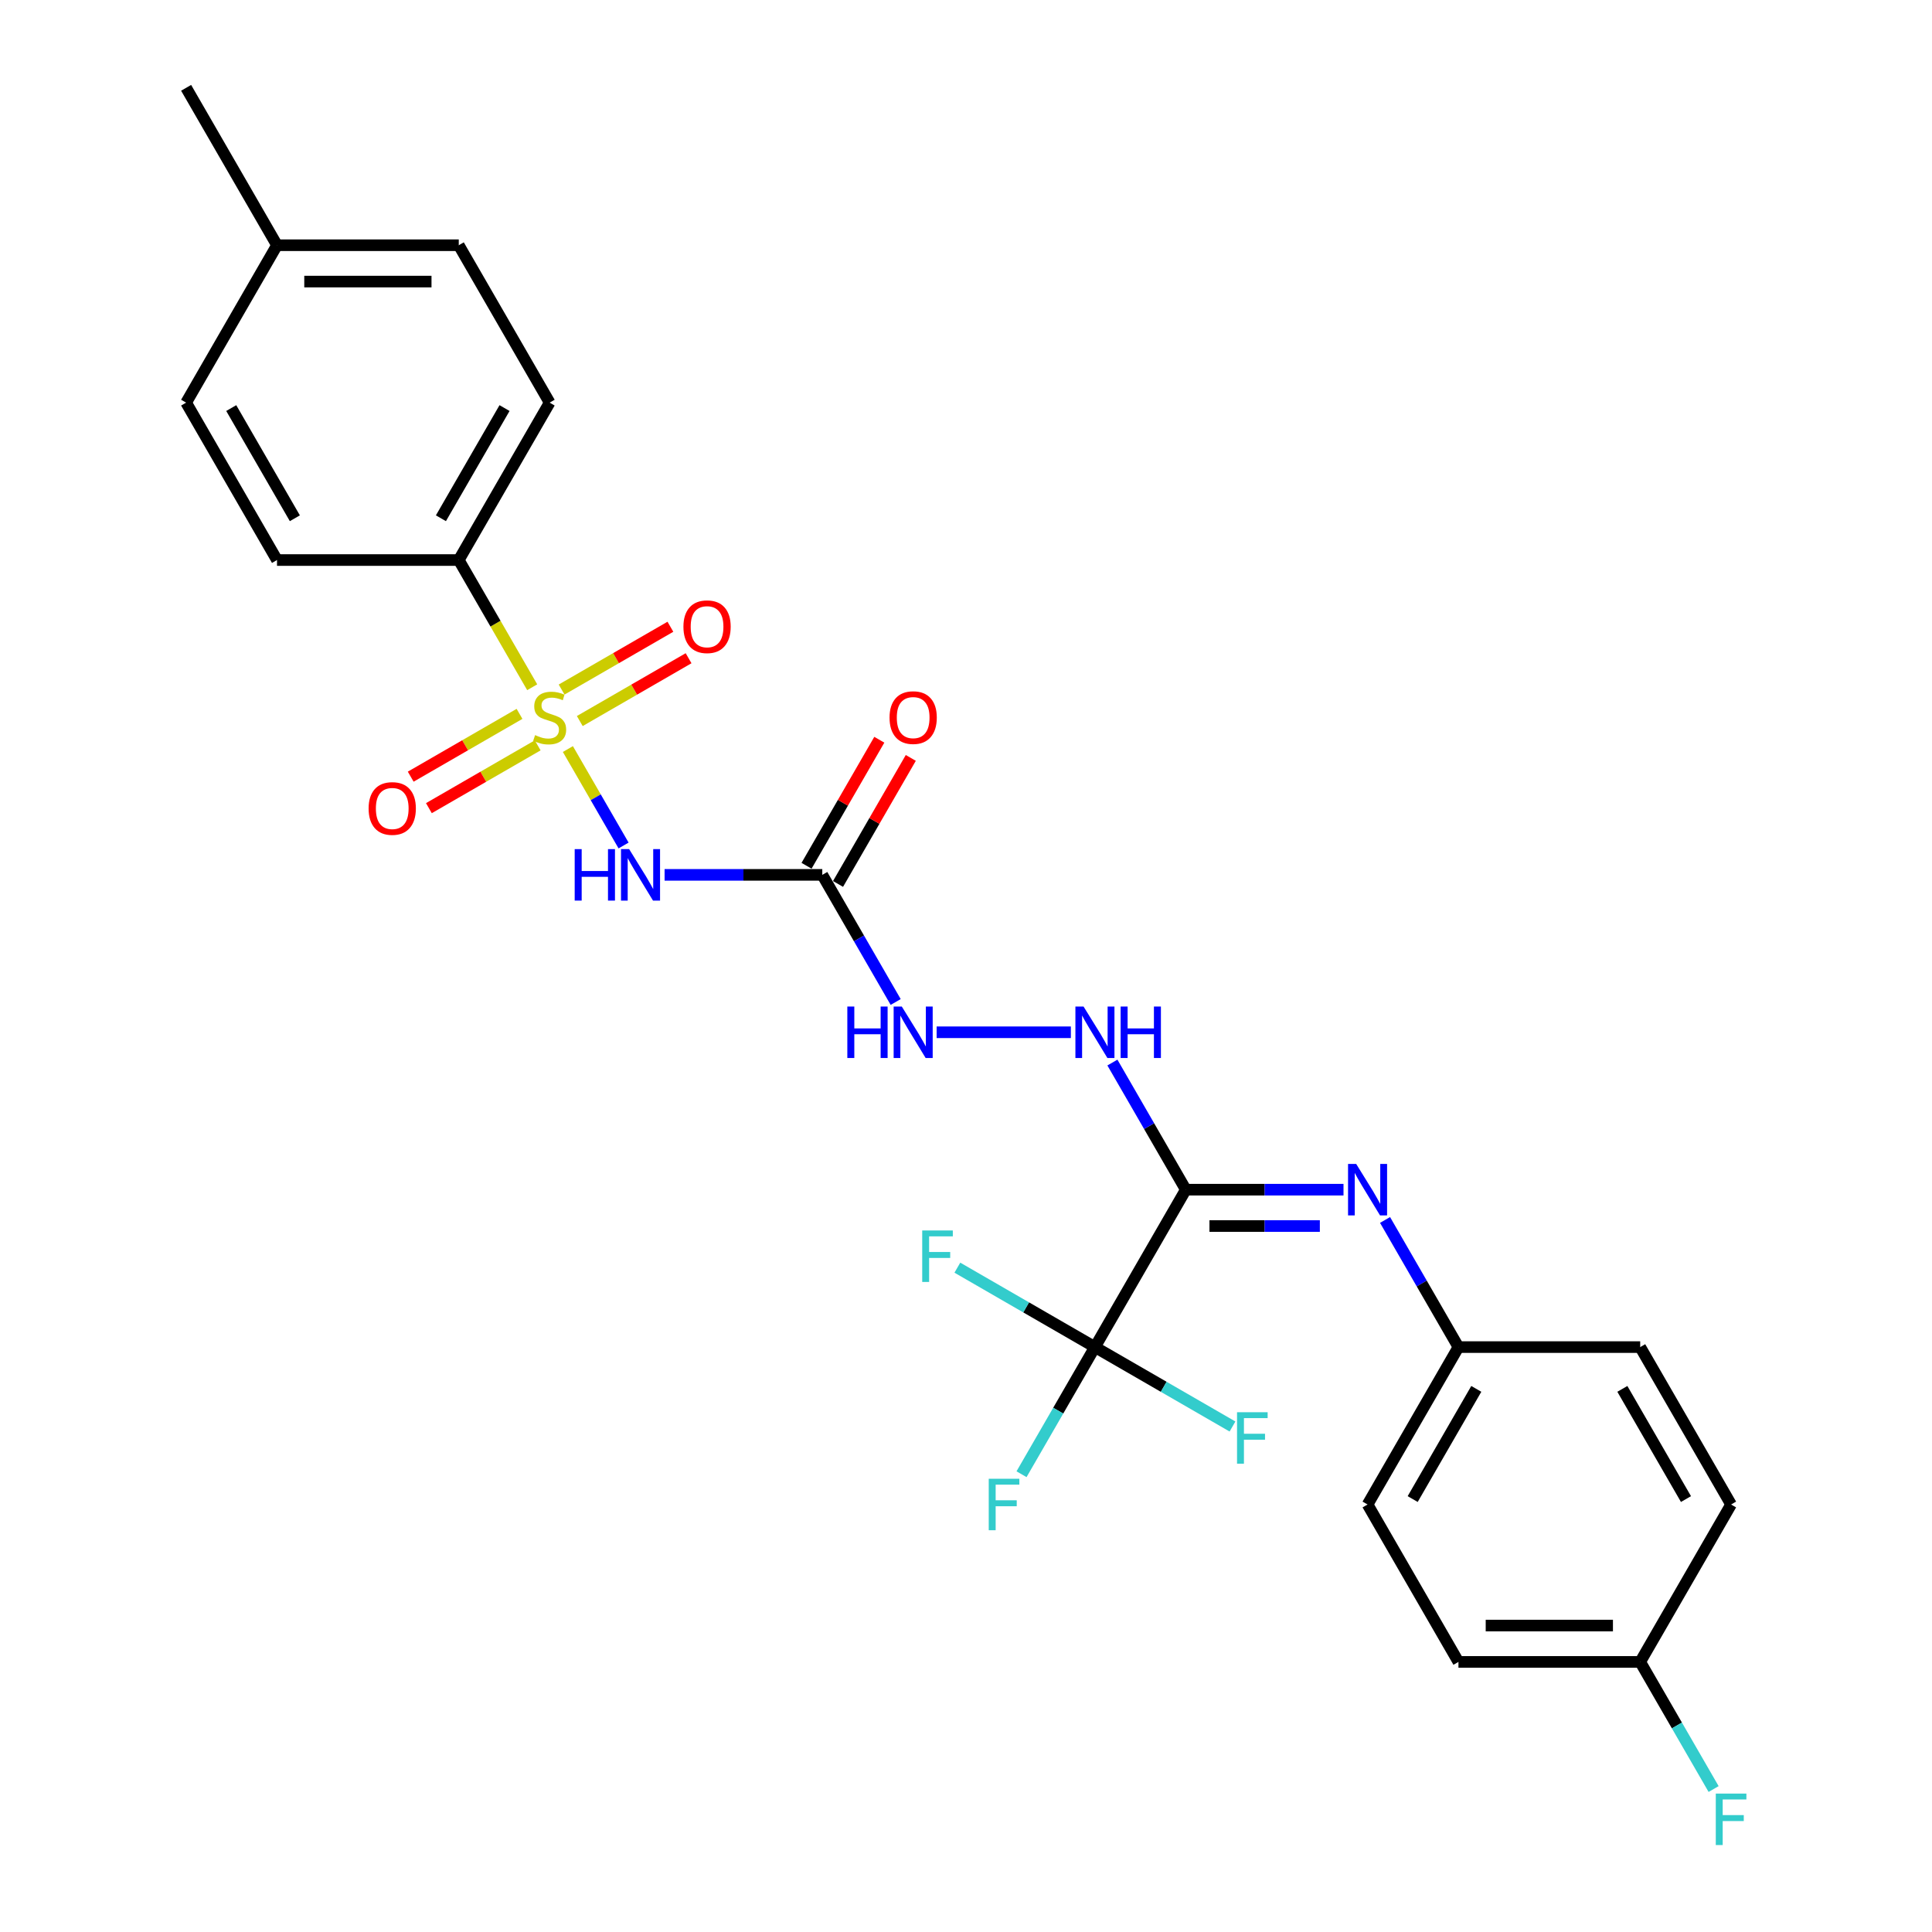 <?xml version='1.0' encoding='iso-8859-1'?>
<svg version='1.1' baseProfile='full'
              xmlns='http://www.w3.org/2000/svg'
                      xmlns:rdkit='http://www.rdkit.org/xml'
                      xmlns:xlink='http://www.w3.org/1999/xlink'
                  xml:space='preserve'
width='1000px' height='1000px' viewBox='0 0 1000 1000'>
<!-- END OF HEADER -->
<rect style='opacity:1.0;fill:#FFFFFF;stroke:none' width='1000' height='1000' x='0' y='0'> </rect>
<path class='bond-1' d='M 293.936,387.704 L 308.348,412.665' style='fill:none;fill-rule:evenodd;stroke:#CCCC00;stroke-width:6px;stroke-linecap:butt;stroke-linejoin:miter;stroke-opacity:1' />
<path class='bond-1' d='M 308.348,412.665 L 322.759,437.626' style='fill:none;fill-rule:evenodd;stroke:#0000FF;stroke-width:6px;stroke-linecap:butt;stroke-linejoin:miter;stroke-opacity:1' />
<path class='bond-6' d='M 275.469,355.717 L 256.463,322.798' style='fill:none;fill-rule:evenodd;stroke:#CCCC00;stroke-width:6px;stroke-linecap:butt;stroke-linejoin:miter;stroke-opacity:1' />
<path class='bond-6' d='M 256.463,322.798 L 237.457,289.878' style='fill:none;fill-rule:evenodd;stroke:#000000;stroke-width:6px;stroke-linecap:butt;stroke-linejoin:miter;stroke-opacity:1' />
<path class='bond-8' d='M 268.898,369.495 L 240.742,385.751' style='fill:none;fill-rule:evenodd;stroke:#CCCC00;stroke-width:6px;stroke-linecap:butt;stroke-linejoin:miter;stroke-opacity:1' />
<path class='bond-8' d='M 240.742,385.751 L 212.585,402.007' style='fill:none;fill-rule:evenodd;stroke:#FF0000;stroke-width:6px;stroke-linecap:butt;stroke-linejoin:miter;stroke-opacity:1' />
<path class='bond-8' d='M 278.306,385.79 L 250.15,402.046' style='fill:none;fill-rule:evenodd;stroke:#CCCC00;stroke-width:6px;stroke-linecap:butt;stroke-linejoin:miter;stroke-opacity:1' />
<path class='bond-8' d='M 250.15,402.046 L 221.993,418.302' style='fill:none;fill-rule:evenodd;stroke:#FF0000;stroke-width:6px;stroke-linecap:butt;stroke-linejoin:miter;stroke-opacity:1' />
<path class='bond-9' d='M 300.094,373.211 L 328.251,356.955' style='fill:none;fill-rule:evenodd;stroke:#CCCC00;stroke-width:6px;stroke-linecap:butt;stroke-linejoin:miter;stroke-opacity:1' />
<path class='bond-9' d='M 328.251,356.955 L 356.407,340.699' style='fill:none;fill-rule:evenodd;stroke:#FF0000;stroke-width:6px;stroke-linecap:butt;stroke-linejoin:miter;stroke-opacity:1' />
<path class='bond-9' d='M 290.687,356.916 L 318.843,340.66' style='fill:none;fill-rule:evenodd;stroke:#CCCC00;stroke-width:6px;stroke-linecap:butt;stroke-linejoin:miter;stroke-opacity:1' />
<path class='bond-9' d='M 318.843,340.66 L 346.999,324.404' style='fill:none;fill-rule:evenodd;stroke:#FF0000;stroke-width:6px;stroke-linecap:butt;stroke-linejoin:miter;stroke-opacity:1' />
<path class='bond-0' d='M 613.772,615.777 L 594.777,582.876' style='fill:none;fill-rule:evenodd;stroke:#000000;stroke-width:6px;stroke-linecap:butt;stroke-linejoin:miter;stroke-opacity:1' />
<path class='bond-0' d='M 594.777,582.876 L 575.782,549.976' style='fill:none;fill-rule:evenodd;stroke:#0000FF;stroke-width:6px;stroke-linecap:butt;stroke-linejoin:miter;stroke-opacity:1' />
<path class='bond-2' d='M 613.772,615.777 L 566.733,697.251' style='fill:none;fill-rule:evenodd;stroke:#000000;stroke-width:6px;stroke-linecap:butt;stroke-linejoin:miter;stroke-opacity:1' />
<path class='bond-4' d='M 613.772,615.777 L 654.583,615.777' style='fill:none;fill-rule:evenodd;stroke:#000000;stroke-width:6px;stroke-linecap:butt;stroke-linejoin:miter;stroke-opacity:1' />
<path class='bond-4' d='M 654.583,615.777 L 695.395,615.777' style='fill:none;fill-rule:evenodd;stroke:#0000FF;stroke-width:6px;stroke-linecap:butt;stroke-linejoin:miter;stroke-opacity:1' />
<path class='bond-4' d='M 626.015,634.593 L 654.583,634.593' style='fill:none;fill-rule:evenodd;stroke:#000000;stroke-width:6px;stroke-linecap:butt;stroke-linejoin:miter;stroke-opacity:1' />
<path class='bond-4' d='M 654.583,634.593 L 683.151,634.593' style='fill:none;fill-rule:evenodd;stroke:#0000FF;stroke-width:6px;stroke-linecap:butt;stroke-linejoin:miter;stroke-opacity:1' />
<path class='bond-3' d='M 343.992,452.828 L 384.803,452.828' style='fill:none;fill-rule:evenodd;stroke:#0000FF;stroke-width:6px;stroke-linecap:butt;stroke-linejoin:miter;stroke-opacity:1' />
<path class='bond-3' d='M 384.803,452.828 L 425.614,452.828' style='fill:none;fill-rule:evenodd;stroke:#000000;stroke-width:6px;stroke-linecap:butt;stroke-linejoin:miter;stroke-opacity:1' />
<path class='bond-12' d='M 566.733,697.251 L 547.737,730.152' style='fill:none;fill-rule:evenodd;stroke:#000000;stroke-width:6px;stroke-linecap:butt;stroke-linejoin:miter;stroke-opacity:1' />
<path class='bond-12' d='M 547.737,730.152 L 528.742,763.053' style='fill:none;fill-rule:evenodd;stroke:#33CCCC;stroke-width:6px;stroke-linecap:butt;stroke-linejoin:miter;stroke-opacity:1' />
<path class='bond-13' d='M 566.733,697.251 L 602.333,717.805' style='fill:none;fill-rule:evenodd;stroke:#000000;stroke-width:6px;stroke-linecap:butt;stroke-linejoin:miter;stroke-opacity:1' />
<path class='bond-13' d='M 602.333,717.805 L 637.934,738.359' style='fill:none;fill-rule:evenodd;stroke:#33CCCC;stroke-width:6px;stroke-linecap:butt;stroke-linejoin:miter;stroke-opacity:1' />
<path class='bond-14' d='M 566.733,697.251 L 531.132,676.697' style='fill:none;fill-rule:evenodd;stroke:#000000;stroke-width:6px;stroke-linecap:butt;stroke-linejoin:miter;stroke-opacity:1' />
<path class='bond-14' d='M 531.132,676.697 L 495.531,656.143' style='fill:none;fill-rule:evenodd;stroke:#33CCCC;stroke-width:6px;stroke-linecap:butt;stroke-linejoin:miter;stroke-opacity:1' />
<path class='bond-7' d='M 425.614,452.828 L 444.61,485.728' style='fill:none;fill-rule:evenodd;stroke:#000000;stroke-width:6px;stroke-linecap:butt;stroke-linejoin:miter;stroke-opacity:1' />
<path class='bond-7' d='M 444.61,485.728 L 463.605,518.629' style='fill:none;fill-rule:evenodd;stroke:#0000FF;stroke-width:6px;stroke-linecap:butt;stroke-linejoin:miter;stroke-opacity:1' />
<path class='bond-10' d='M 433.762,457.532 L 452.594,424.913' style='fill:none;fill-rule:evenodd;stroke:#000000;stroke-width:6px;stroke-linecap:butt;stroke-linejoin:miter;stroke-opacity:1' />
<path class='bond-10' d='M 452.594,424.913 L 471.426,392.295' style='fill:none;fill-rule:evenodd;stroke:#FF0000;stroke-width:6px;stroke-linecap:butt;stroke-linejoin:miter;stroke-opacity:1' />
<path class='bond-10' d='M 417.467,448.124 L 436.299,415.505' style='fill:none;fill-rule:evenodd;stroke:#000000;stroke-width:6px;stroke-linecap:butt;stroke-linejoin:miter;stroke-opacity:1' />
<path class='bond-10' d='M 436.299,415.505 L 455.131,382.887' style='fill:none;fill-rule:evenodd;stroke:#FF0000;stroke-width:6px;stroke-linecap:butt;stroke-linejoin:miter;stroke-opacity:1' />
<path class='bond-11' d='M 716.9,631.45 L 735.895,664.351' style='fill:none;fill-rule:evenodd;stroke:#0000FF;stroke-width:6px;stroke-linecap:butt;stroke-linejoin:miter;stroke-opacity:1' />
<path class='bond-11' d='M 735.895,664.351 L 754.89,697.251' style='fill:none;fill-rule:evenodd;stroke:#000000;stroke-width:6px;stroke-linecap:butt;stroke-linejoin:miter;stroke-opacity:1' />
<path class='bond-5' d='M 554.277,534.302 L 484.798,534.302' style='fill:none;fill-rule:evenodd;stroke:#0000FF;stroke-width:6px;stroke-linecap:butt;stroke-linejoin:miter;stroke-opacity:1' />
<path class='bond-15' d='M 237.457,289.878 L 284.496,208.404' style='fill:none;fill-rule:evenodd;stroke:#000000;stroke-width:6px;stroke-linecap:butt;stroke-linejoin:miter;stroke-opacity:1' />
<path class='bond-15' d='M 228.218,268.249 L 261.145,211.217' style='fill:none;fill-rule:evenodd;stroke:#000000;stroke-width:6px;stroke-linecap:butt;stroke-linejoin:miter;stroke-opacity:1' />
<path class='bond-16' d='M 237.457,289.878 L 143.378,289.878' style='fill:none;fill-rule:evenodd;stroke:#000000;stroke-width:6px;stroke-linecap:butt;stroke-linejoin:miter;stroke-opacity:1' />
<path class='bond-22' d='M 754.89,697.251 L 848.969,697.251' style='fill:none;fill-rule:evenodd;stroke:#000000;stroke-width:6px;stroke-linecap:butt;stroke-linejoin:miter;stroke-opacity:1' />
<path class='bond-23' d='M 754.89,697.251 L 707.851,778.726' style='fill:none;fill-rule:evenodd;stroke:#000000;stroke-width:6px;stroke-linecap:butt;stroke-linejoin:miter;stroke-opacity:1' />
<path class='bond-23' d='M 764.129,718.881 L 731.202,775.913' style='fill:none;fill-rule:evenodd;stroke:#000000;stroke-width:6px;stroke-linecap:butt;stroke-linejoin:miter;stroke-opacity:1' />
<path class='bond-18' d='M 284.496,208.404 L 237.457,126.929' style='fill:none;fill-rule:evenodd;stroke:#000000;stroke-width:6px;stroke-linecap:butt;stroke-linejoin:miter;stroke-opacity:1' />
<path class='bond-19' d='M 143.378,289.878 L 96.339,208.404' style='fill:none;fill-rule:evenodd;stroke:#000000;stroke-width:6px;stroke-linecap:butt;stroke-linejoin:miter;stroke-opacity:1' />
<path class='bond-19' d='M 152.617,268.249 L 119.69,211.217' style='fill:none;fill-rule:evenodd;stroke:#000000;stroke-width:6px;stroke-linecap:butt;stroke-linejoin:miter;stroke-opacity:1' />
<path class='bond-17' d='M 848.969,860.201 L 754.89,860.201' style='fill:none;fill-rule:evenodd;stroke:#000000;stroke-width:6px;stroke-linecap:butt;stroke-linejoin:miter;stroke-opacity:1' />
<path class='bond-17' d='M 834.857,841.385 L 769.002,841.385' style='fill:none;fill-rule:evenodd;stroke:#000000;stroke-width:6px;stroke-linecap:butt;stroke-linejoin:miter;stroke-opacity:1' />
<path class='bond-21' d='M 848.969,860.201 L 867.964,893.101' style='fill:none;fill-rule:evenodd;stroke:#000000;stroke-width:6px;stroke-linecap:butt;stroke-linejoin:miter;stroke-opacity:1' />
<path class='bond-21' d='M 867.964,893.101 L 886.959,926.002' style='fill:none;fill-rule:evenodd;stroke:#33CCCC;stroke-width:6px;stroke-linecap:butt;stroke-linejoin:miter;stroke-opacity:1' />
<path class='bond-28' d='M 848.969,860.201 L 896.008,778.726' style='fill:none;fill-rule:evenodd;stroke:#000000;stroke-width:6px;stroke-linecap:butt;stroke-linejoin:miter;stroke-opacity:1' />
<path class='bond-27' d='M 237.457,126.929 L 143.378,126.929' style='fill:none;fill-rule:evenodd;stroke:#000000;stroke-width:6px;stroke-linecap:butt;stroke-linejoin:miter;stroke-opacity:1' />
<path class='bond-27' d='M 223.345,145.745 L 157.49,145.745' style='fill:none;fill-rule:evenodd;stroke:#000000;stroke-width:6px;stroke-linecap:butt;stroke-linejoin:miter;stroke-opacity:1' />
<path class='bond-20' d='M 96.339,208.404 L 143.378,126.929' style='fill:none;fill-rule:evenodd;stroke:#000000;stroke-width:6px;stroke-linecap:butt;stroke-linejoin:miter;stroke-opacity:1' />
<path class='bond-26' d='M 143.378,126.929 L 96.339,45.455' style='fill:none;fill-rule:evenodd;stroke:#000000;stroke-width:6px;stroke-linecap:butt;stroke-linejoin:miter;stroke-opacity:1' />
<path class='bond-25' d='M 848.969,697.251 L 896.008,778.726' style='fill:none;fill-rule:evenodd;stroke:#000000;stroke-width:6px;stroke-linecap:butt;stroke-linejoin:miter;stroke-opacity:1' />
<path class='bond-25' d='M 839.73,718.881 L 872.657,775.913' style='fill:none;fill-rule:evenodd;stroke:#000000;stroke-width:6px;stroke-linecap:butt;stroke-linejoin:miter;stroke-opacity:1' />
<path class='bond-24' d='M 707.851,778.726 L 754.89,860.201' style='fill:none;fill-rule:evenodd;stroke:#000000;stroke-width:6px;stroke-linecap:butt;stroke-linejoin:miter;stroke-opacity:1' />
<path  class='atom-0' d='M 276.97 380.497
Q 277.271 380.61, 278.513 381.137
Q 279.755 381.664, 281.109 382.003
Q 282.502 382.304, 283.856 382.304
Q 286.378 382.304, 287.845 381.1
Q 289.313 379.858, 289.313 377.713
Q 289.313 376.245, 288.56 375.342
Q 287.845 374.439, 286.716 373.95
Q 285.588 373.46, 283.706 372.896
Q 281.335 372.181, 279.905 371.504
Q 278.513 370.826, 277.497 369.396
Q 276.518 367.966, 276.518 365.558
Q 276.518 362.209, 278.776 360.139
Q 281.072 358.069, 285.588 358.069
Q 288.673 358.069, 292.173 359.537
L 291.308 362.434
Q 288.109 361.117, 285.7 361.117
Q 283.104 361.117, 281.674 362.209
Q 280.244 363.262, 280.282 365.106
Q 280.282 366.536, 280.997 367.402
Q 281.749 368.267, 282.803 368.756
Q 283.894 369.246, 285.7 369.81
Q 288.109 370.563, 289.539 371.315
Q 290.969 372.068, 291.985 373.611
Q 293.039 375.116, 293.039 377.713
Q 293.039 381.401, 290.555 383.395
Q 288.109 385.352, 284.007 385.352
Q 281.636 385.352, 279.83 384.825
Q 278.061 384.336, 275.954 383.47
L 276.97 380.497
' fill='#CCCC00'/>
<path  class='atom-2' d='M 297.46 439.506
L 301.073 439.506
L 301.073 450.833
L 314.696 450.833
L 314.696 439.506
L 318.308 439.506
L 318.308 466.149
L 314.696 466.149
L 314.696 453.844
L 301.073 453.844
L 301.073 466.149
L 297.46 466.149
L 297.46 439.506
' fill='#0000FF'/>
<path  class='atom-2' d='M 325.646 439.506
L 334.377 453.618
Q 335.242 455.01, 336.635 457.532
Q 338.027 460.053, 338.102 460.203
L 338.102 439.506
L 341.64 439.506
L 341.64 466.149
L 337.989 466.149
L 328.619 450.72
Q 327.528 448.914, 326.361 446.844
Q 325.232 444.774, 324.894 444.135
L 324.894 466.149
L 321.432 466.149
L 321.432 439.506
L 325.646 439.506
' fill='#0000FF'/>
<path  class='atom-5' d='M 701.961 602.455
L 710.692 616.567
Q 711.557 617.959, 712.95 620.481
Q 714.342 623.002, 714.417 623.153
L 714.417 602.455
L 717.955 602.455
L 717.955 629.098
L 714.305 629.098
L 704.934 613.669
Q 703.843 611.863, 702.676 609.793
Q 701.547 607.724, 701.209 607.084
L 701.209 629.098
L 697.747 629.098
L 697.747 602.455
L 701.961 602.455
' fill='#0000FF'/>
<path  class='atom-6' d='M 560.843 520.981
L 569.574 535.092
Q 570.439 536.485, 571.832 539.006
Q 573.224 541.527, 573.299 541.678
L 573.299 520.981
L 576.837 520.981
L 576.837 547.624
L 573.186 547.624
L 563.816 532.195
Q 562.725 530.389, 561.558 528.319
Q 560.429 526.249, 560.091 525.609
L 560.091 547.624
L 556.629 547.624
L 556.629 520.981
L 560.843 520.981
' fill='#0000FF'/>
<path  class='atom-6' d='M 580.035 520.981
L 583.648 520.981
L 583.648 532.308
L 597.271 532.308
L 597.271 520.981
L 600.883 520.981
L 600.883 547.624
L 597.271 547.624
L 597.271 535.318
L 583.648 535.318
L 583.648 547.624
L 580.035 547.624
L 580.035 520.981
' fill='#0000FF'/>
<path  class='atom-8' d='M 438.578 520.981
L 442.191 520.981
L 442.191 532.308
L 455.814 532.308
L 455.814 520.981
L 459.426 520.981
L 459.426 547.624
L 455.814 547.624
L 455.814 535.318
L 442.191 535.318
L 442.191 547.624
L 438.578 547.624
L 438.578 520.981
' fill='#0000FF'/>
<path  class='atom-8' d='M 466.764 520.981
L 475.495 535.092
Q 476.36 536.485, 477.753 539.006
Q 479.145 541.527, 479.22 541.678
L 479.22 520.981
L 482.758 520.981
L 482.758 547.624
L 479.108 547.624
L 469.737 532.195
Q 468.646 530.389, 467.479 528.319
Q 466.351 526.249, 466.012 525.609
L 466.012 547.624
L 462.55 547.624
L 462.55 520.981
L 466.764 520.981
' fill='#0000FF'/>
<path  class='atom-9' d='M 190.791 418.468
Q 190.791 412.07, 193.952 408.495
Q 197.113 404.92, 203.022 404.92
Q 208.93 404.92, 212.091 408.495
Q 215.252 412.07, 215.252 418.468
Q 215.252 424.94, 212.053 428.628
Q 208.855 432.278, 203.022 432.278
Q 197.151 432.278, 193.952 428.628
Q 190.791 424.978, 190.791 418.468
M 203.022 429.268
Q 207.086 429.268, 209.268 426.558
Q 211.489 423.811, 211.489 418.468
Q 211.489 413.237, 209.268 410.603
Q 207.086 407.931, 203.022 407.931
Q 198.957 407.931, 196.737 410.565
Q 194.555 413.199, 194.555 418.468
Q 194.555 423.849, 196.737 426.558
Q 198.957 429.268, 203.022 429.268
' fill='#FF0000'/>
<path  class='atom-10' d='M 353.741 324.389
Q 353.741 317.992, 356.902 314.417
Q 360.063 310.842, 365.971 310.842
Q 371.879 310.842, 375.04 314.417
Q 378.201 317.992, 378.201 324.389
Q 378.201 330.861, 375.002 334.549
Q 371.804 338.2, 365.971 338.2
Q 360.1 338.2, 356.902 334.549
Q 353.741 330.899, 353.741 324.389
M 365.971 335.189
Q 370.035 335.189, 372.218 332.48
Q 374.438 329.733, 374.438 324.389
Q 374.438 319.158, 372.218 316.524
Q 370.035 313.852, 365.971 313.852
Q 361.907 313.852, 359.686 316.486
Q 357.504 319.12, 357.504 324.389
Q 357.504 329.77, 359.686 332.48
Q 361.907 335.189, 365.971 335.189
' fill='#FF0000'/>
<path  class='atom-11' d='M 460.424 371.428
Q 460.424 365.031, 463.585 361.456
Q 466.746 357.881, 472.654 357.881
Q 478.562 357.881, 481.723 361.456
Q 484.884 365.031, 484.884 371.428
Q 484.884 377.901, 481.685 381.589
Q 478.487 385.239, 472.654 385.239
Q 466.783 385.239, 463.585 381.589
Q 460.424 377.939, 460.424 371.428
M 472.654 382.228
Q 476.718 382.228, 478.901 379.519
Q 481.121 376.772, 481.121 371.428
Q 481.121 366.197, 478.901 363.563
Q 476.718 360.891, 472.654 360.891
Q 468.59 360.891, 466.369 363.526
Q 464.187 366.16, 464.187 371.428
Q 464.187 376.81, 466.369 379.519
Q 468.59 382.228, 472.654 382.228
' fill='#FF0000'/>
<path  class='atom-13' d='M 511.772 765.404
L 527.615 765.404
L 527.615 768.453
L 515.347 768.453
L 515.347 776.543
L 526.26 776.543
L 526.26 779.629
L 515.347 779.629
L 515.347 792.048
L 511.772 792.048
L 511.772 765.404
' fill='#33CCCC'/>
<path  class='atom-14' d='M 640.286 730.969
L 656.129 730.969
L 656.129 734.017
L 643.861 734.017
L 643.861 742.108
L 654.774 742.108
L 654.774 745.194
L 643.861 745.194
L 643.861 757.612
L 640.286 757.612
L 640.286 730.969
' fill='#33CCCC'/>
<path  class='atom-15' d='M 477.337 636.89
L 493.179 636.89
L 493.179 639.939
L 480.912 639.939
L 480.912 648.029
L 491.825 648.029
L 491.825 651.115
L 480.912 651.115
L 480.912 663.534
L 477.337 663.534
L 477.337 636.89
' fill='#33CCCC'/>
<path  class='atom-22' d='M 888.087 928.354
L 903.93 928.354
L 903.93 931.402
L 891.662 931.402
L 891.662 939.493
L 902.575 939.493
L 902.575 942.578
L 891.662 942.578
L 891.662 954.997
L 888.087 954.997
L 888.087 928.354
' fill='#33CCCC'/>
</svg>
